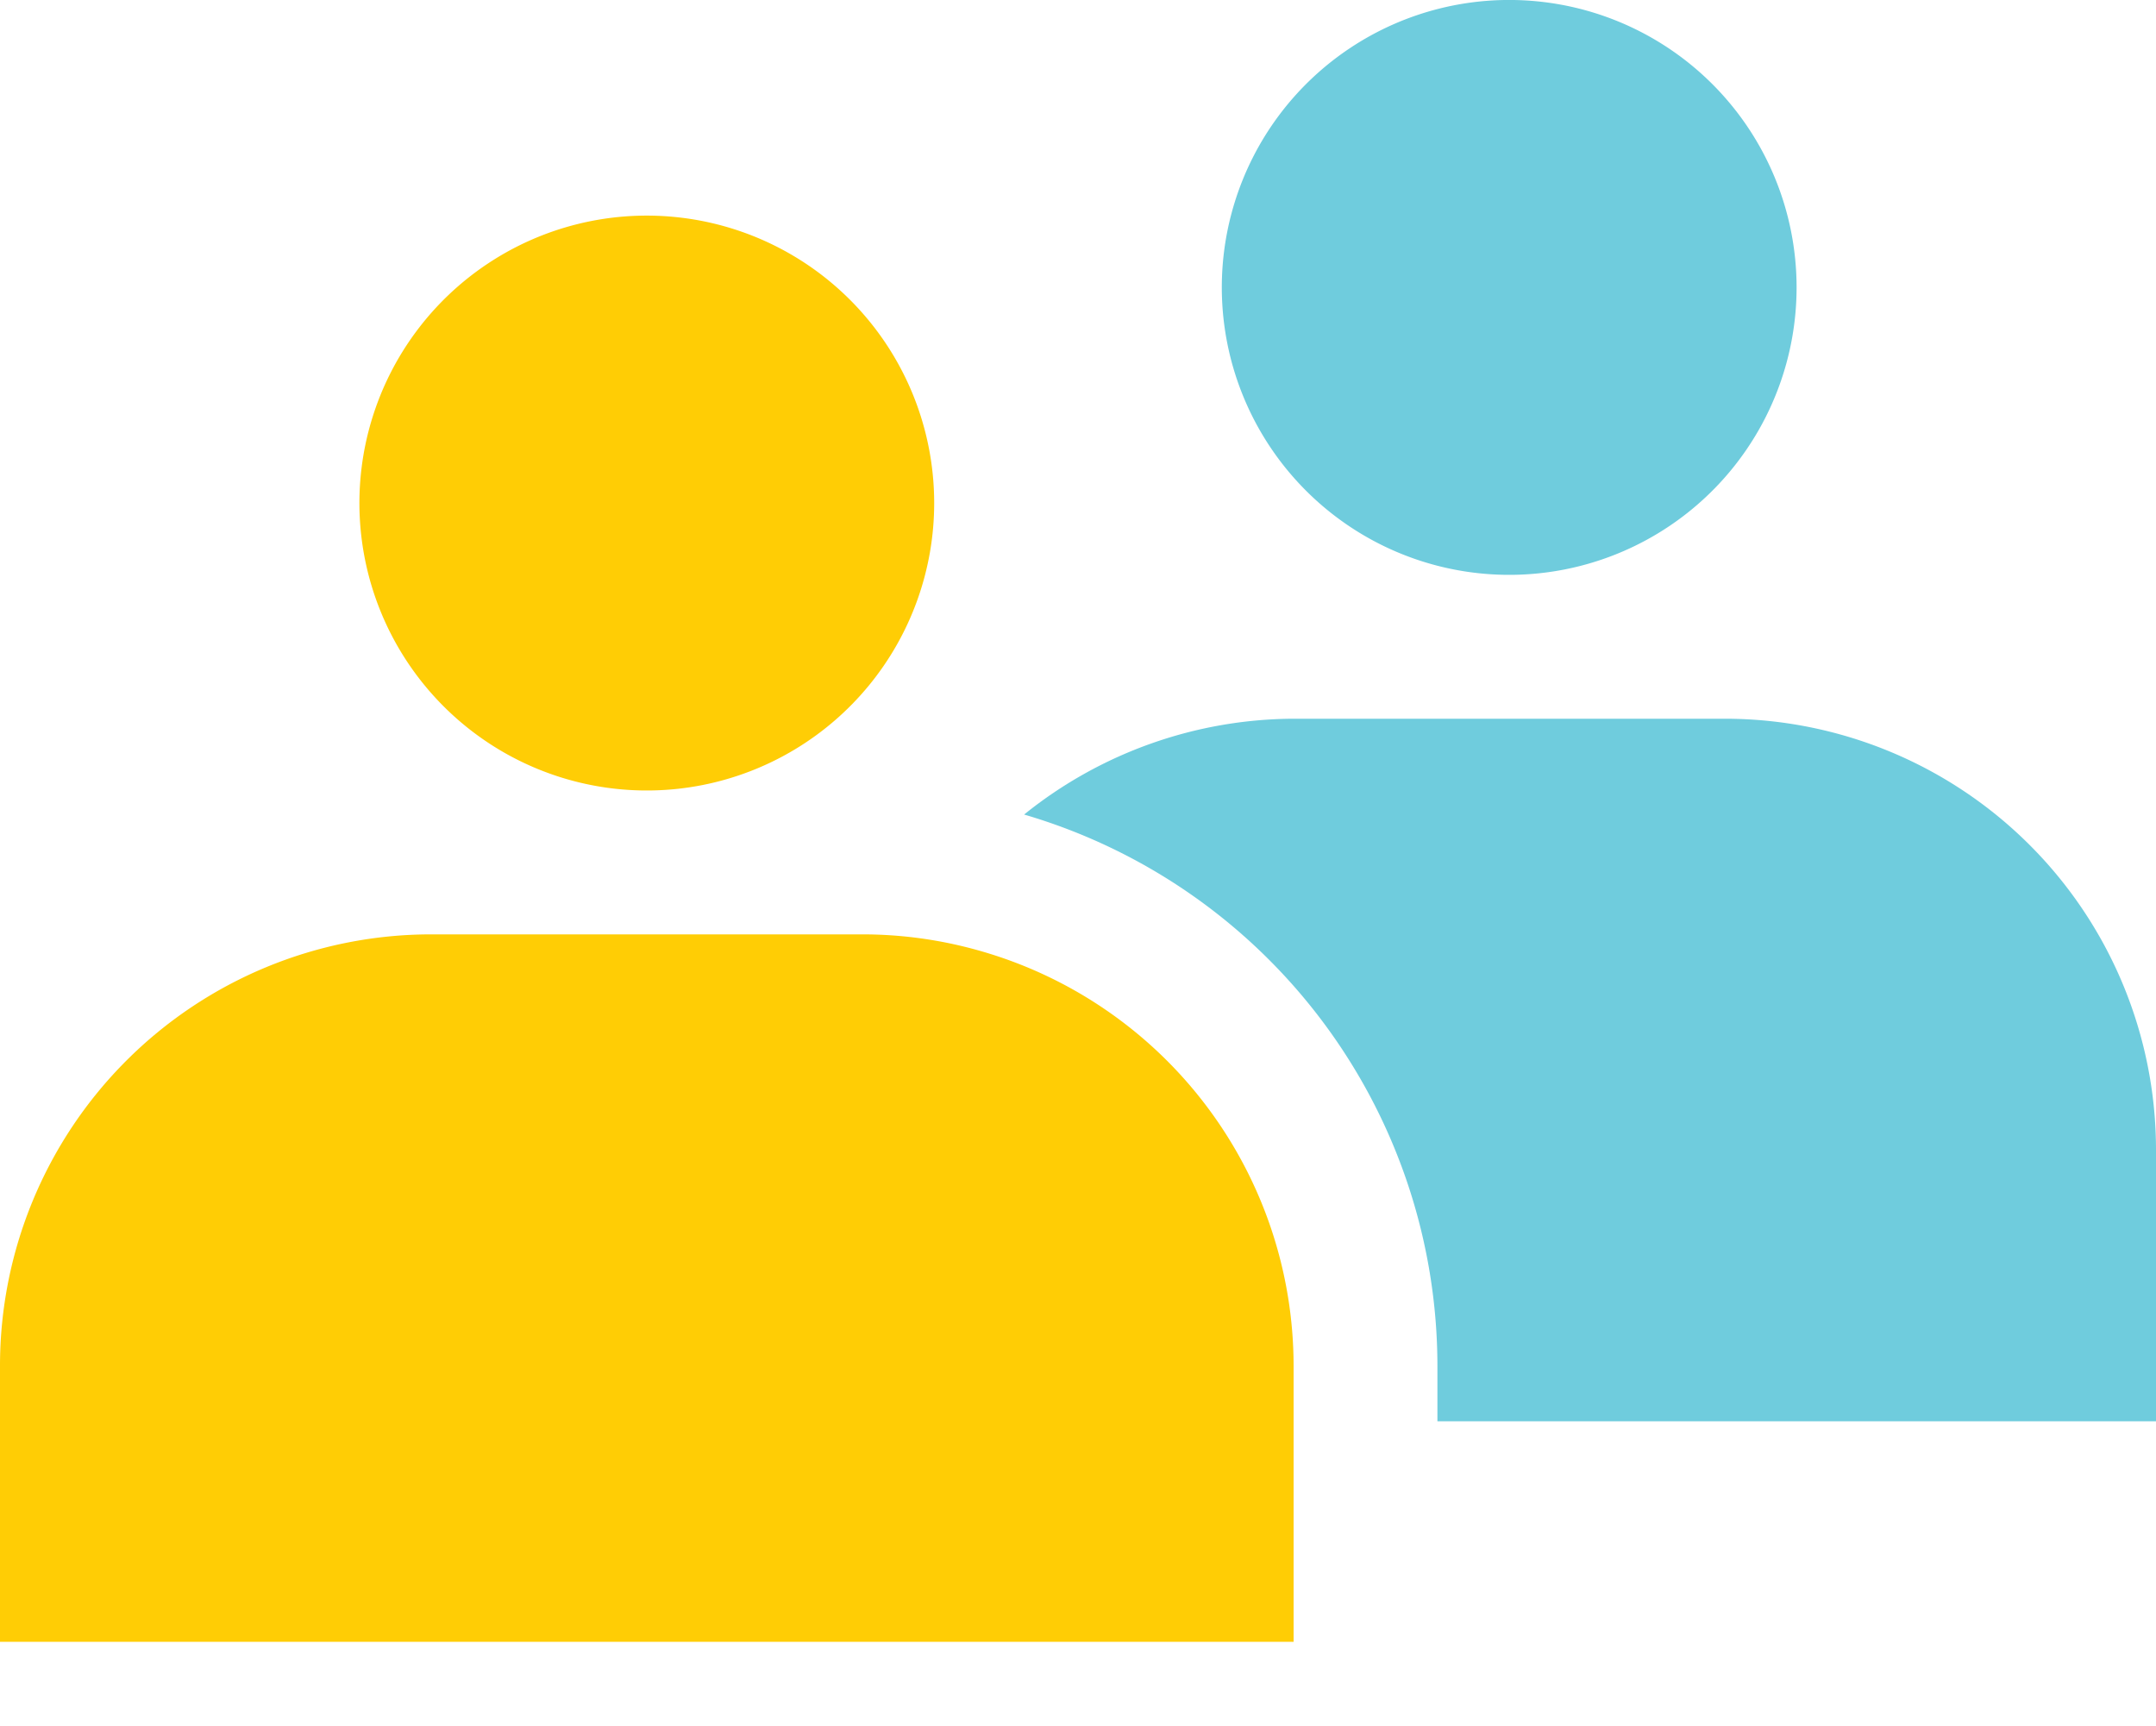 <?xml version="1.0" encoding="UTF-8"?> <svg xmlns="http://www.w3.org/2000/svg" xmlns:xlink="http://www.w3.org/1999/xlink" viewBox="0 0 88 70.45"><defs><style>.cls-1{fill:none;}.cls-2{clip-path:url(#clip-path);}.cls-3,.cls-5{fill:#ffcd05;}.cls-4,.cls-6{fill:#6fccdd;}.cls-5,.cls-6{fill-rule:evenodd;}</style><clipPath id="clip-path" transform="translate(0 -7)"><rect class="cls-1" width="88" height="88"></rect></clipPath></defs><g id="Layer_2" data-name="Layer 2"><g id="Layer_1-2" data-name="Layer 1"><g class="cls-2"><path class="cls-3" d="M38.13,27.53a11.73,11.73,0,1,1-3.43-8.29,11.73,11.73,0,0,1,3.43,8.29" transform="translate(0 -7)"></path><path class="cls-4" d="M73.33,18.73a11.73,11.73,0,1,1-3.43-8.29,11.73,11.73,0,0,1,3.43,8.29" transform="translate(0 -7)"></path><path class="cls-5" d="M52.8,74H0V62.73a17.6,17.6,0,0,1,17.6-17.6H35.2a17.46,17.46,0,0,1,4.72.65h0A17.62,17.62,0,0,1,52.8,62.73Z" transform="translate(0 -7)"></path><path class="cls-6" d="M88,65V53.93a17.6,17.6,0,0,0-17.6-17.6H52.8a17.64,17.64,0,0,0-11,3.91A23.46,23.46,0,0,1,58.67,62.73V65Z" transform="translate(0 -7)"></path></g></g></g></svg> 